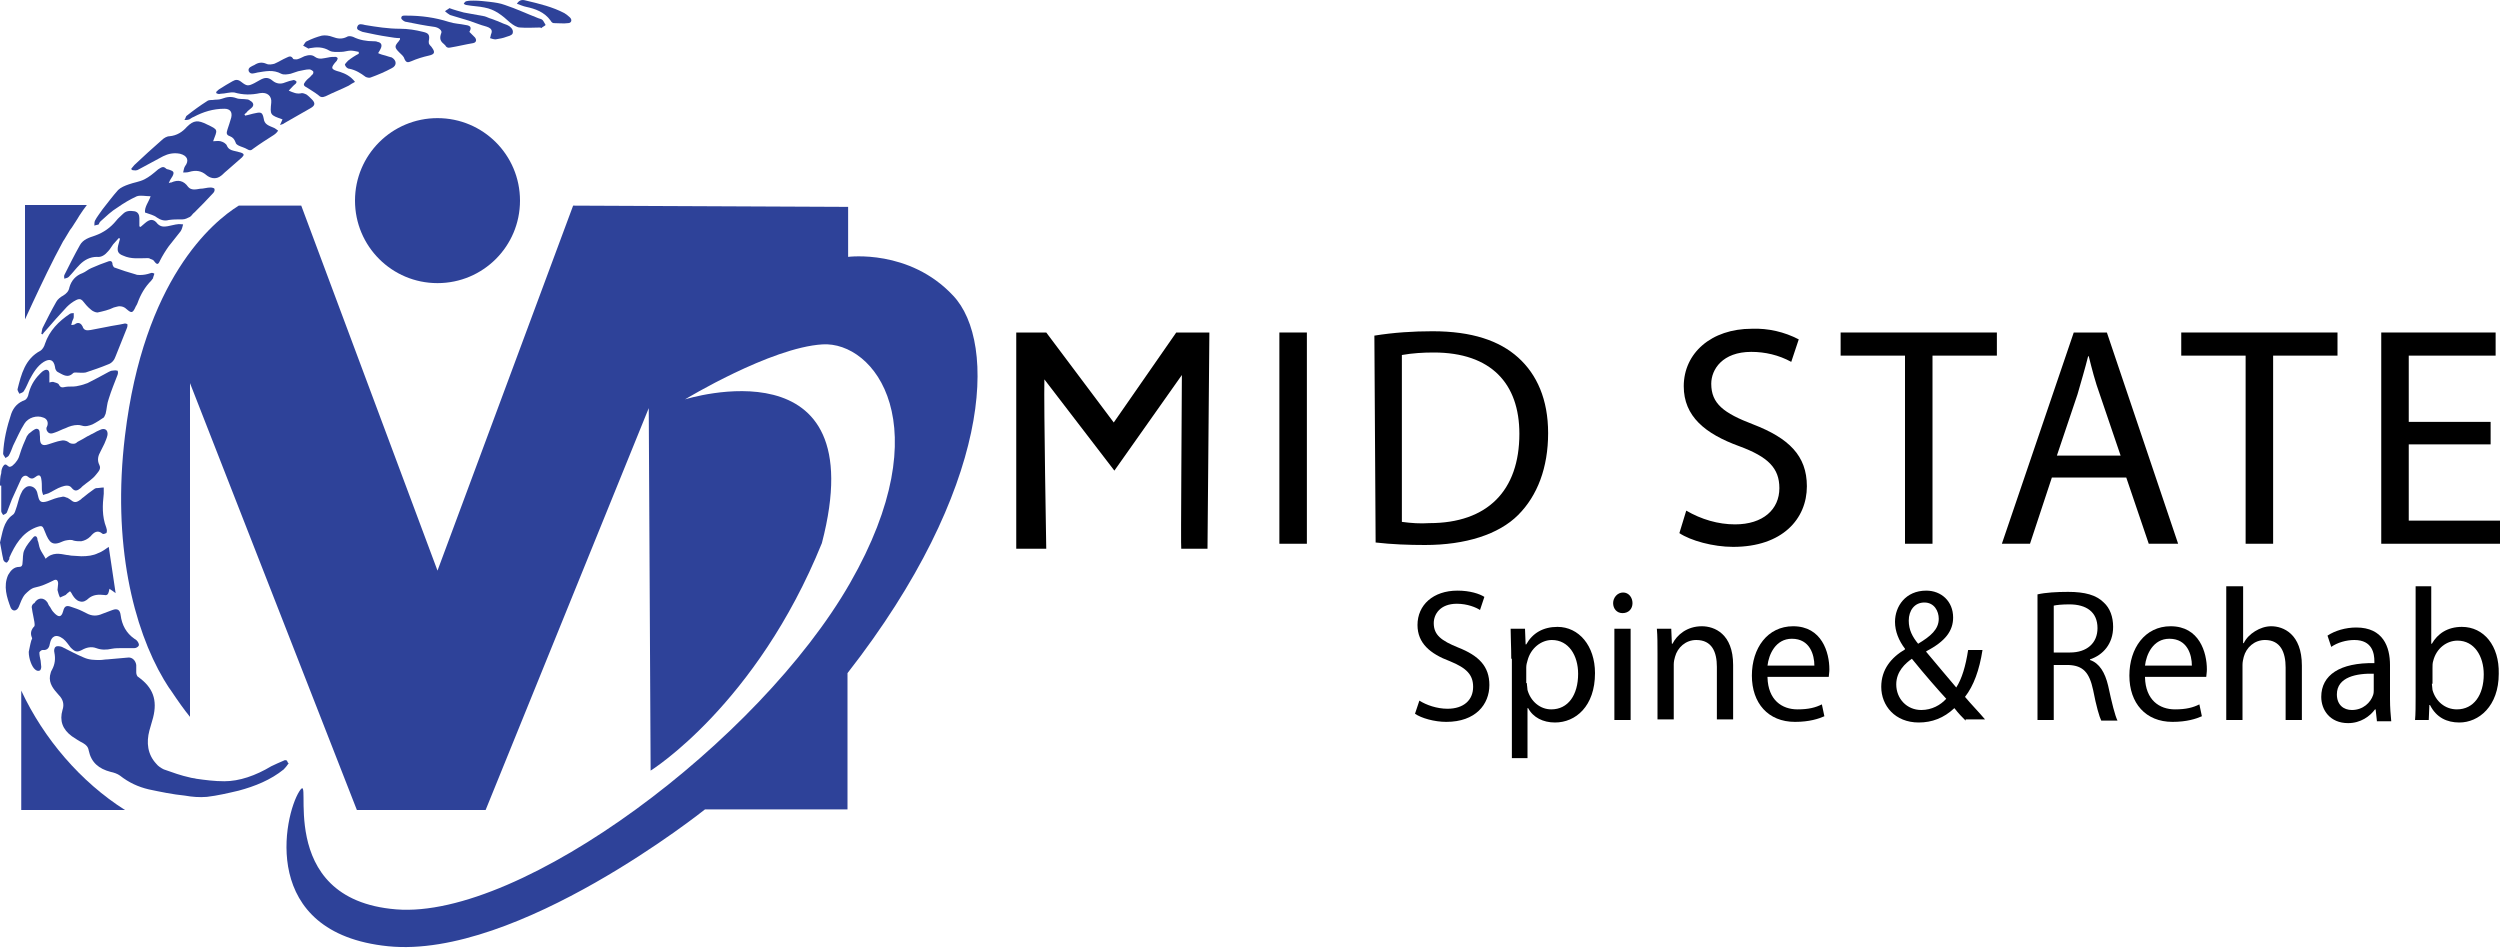 <?xml version="1.0" encoding="UTF-8"?> <svg xmlns="http://www.w3.org/2000/svg" xmlns:xlink="http://www.w3.org/1999/xlink" version="1.1" id="Layer_1" x="0px" y="0px" viewBox="0 0 400 152" style="enable-background:new 0 0 400 152;" xml:space="preserve"> <style type="text/css"> .st0{clip-path:url(#SVGID_00000178913121536040763530000004549364919725151381_);} .st1{clip-path:url(#SVGID_00000109018016092795073330000007786006962624025782_);} .st2{fill:none;} .st3{fill:#2E4299;} </style> <g> <defs> <rect id="SVGID_1_" width="400" height="151.6"></rect> </defs> <clipPath id="SVGID_00000025435472606164915100000012127107044483435663_"> <use xlink:href="#SVGID_1_" style="overflow:visible;"></use> </clipPath> <path style="clip-path:url(#SVGID_00000025435472606164915100000012127107044483435663_);" d="M189.1,60l-10.8,15.3l-11.2-14.6 c-0.1,4.2,0.3,27.1,0.3,27.1h-4.8V53.2h4.8l10.8,14.4l10-14.4h5.3l-0.3,34.6h-4.2C188.9,87.8,189.1,64.2,189.1,60"></path> </g> <rect x="204.7" y="53.2" width="4.4" height="33.8"></rect> <g> <defs> <rect id="SVGID_00000022525918675640738120000015125953119760438191_" width="400" height="151.6"></rect> </defs> <clipPath id="SVGID_00000101087767706626839350000009012389671402741694_"> <use xlink:href="#SVGID_00000022525918675640738120000015125953119760438191_" style="overflow:visible;"></use> </clipPath> <path style="clip-path:url(#SVGID_00000101087767706626839350000009012389671402741694_);" d="M224.3,83.5c1.5,0.2,2.9,0.3,4.4,0.2 c9.3,0,14.4-5.2,14.4-14.3c0-8-4.5-13-13.7-13c-1.7,0-3.4,0.1-5.1,0.4L224.3,83.5z M219.9,53.7c3.1-0.5,6.2-0.7,9.3-0.7 c6.3,0,10.7,1.5,13.7,4.2c3,2.7,4.8,6.7,4.8,12.1c0,5.5-1.7,10-4.8,13.1c-3.1,3.1-8.4,4.8-14.9,4.8c-2.6,0-5.3-0.1-7.9-0.4 L219.9,53.7z"></path> <path style="clip-path:url(#SVGID_00000101087767706626839350000009012389671402741694_);" d="M269.8,81.7c2.4,1.4,5.1,2.2,7.8,2.2 c4.5,0,7.1-2.4,7.1-5.8c0-3.2-1.8-5-6.4-6.7c-5.5-2-8.9-4.8-8.9-9.6c0-5.3,4.4-9.2,10.9-9.2c2.6-0.1,5.2,0.5,7.5,1.7l-1.2,3.6 c-2-1.1-4.2-1.6-6.4-1.6c-4.6,0-6.4,2.8-6.4,5.1c0,3.2,2,4.7,6.7,6.5c5.7,2.2,8.6,5,8.6,9.9c0,5.2-3.9,9.7-11.8,9.7 c-3.2,0-6.8-1-8.6-2.2L269.8,81.7z"></path> </g> <polygon points="304.8,56.9 294.5,56.9 294.5,53.2 319.5,53.2 319.5,56.9 309.2,56.9 309.2,87 304.8,87 "></polygon> <path d="M339.3,72.9l-3.3-9.7c-0.8-2.2-1.3-4.2-1.8-6.2h-0.1c-0.5,2-1.1,4-1.7,6.1l-3.3,9.8H339.3z M328.3,76.4L324.8,87h-4.5 l11.5-33.8h5.3L348.5,87h-4.7l-3.6-10.6H328.3z"></path> <rect class="st2" width="400" height="151.6"></rect> <polygon points="359.3,56.9 349,56.9 349,53.2 374,53.2 374,56.9 363.7,56.9 363.7,87 359.3,87 "></polygon> <polygon points="381,53.2 381,87 400,87 400,83.3 385.4,83.3 385.4,71.1 398.5,71.1 398.5,67.5 385.4,67.5 385.4,56.9 399.3,56.9 399.3,53.2 "></polygon> <path d="M227.1,112.1c1.1,0.7,2.8,1.3,4.5,1.3c2.6,0,4.1-1.4,4.1-3.5c0-1.9-1-3-3.7-4.1c-3.2-1.2-5.2-2.9-5.2-5.8 c0-3.2,2.5-5.5,6.4-5.5c2,0,3.5,0.5,4.3,1l-0.7,2.1c-0.6-0.4-2-1-3.7-1c-2.7,0-3.7,1.7-3.7,3.1c0,1.9,1.2,2.8,3.9,3.9 c3.3,1.3,5,3,5,6c0,3.1-2.2,5.9-6.9,5.9c-1.9,0-4-0.6-5-1.3L227.1,112.1z"></path> <path d="M244.3,109.3c0,0.4,0.1,0.8,0.1,1.1c0.5,1.8,2,3.1,3.8,3.1c2.7,0,4.3-2.3,4.3-5.7c0-2.9-1.5-5.4-4.2-5.4 c-1.7,0-3.4,1.3-3.9,3.3c-0.1,0.3-0.2,0.7-0.2,1.1V109.3z M241.8,105.4c0-1.9-0.1-3.4-0.1-4.8h2.3l0.1,2.5h0.1c1-1.8,2.7-2.8,5-2.8 c3.4,0,6,3,6,7.4c0,5.3-3.1,7.9-6.4,7.9c-1.9,0-3.5-0.8-4.3-2.3h-0.1v8h-2.5V105.4z"></path> <path d="M258.3,100.6h2.6v14.6h-2.6V100.6z M261.2,96.5c0,0.9-0.6,1.6-1.6,1.6c-0.9,0-1.5-0.7-1.5-1.6c0-0.9,0.7-1.7,1.6-1.7 C260.6,94.8,261.2,95.6,261.2,96.5"></path> <path d="M265.2,104.6c0-1.5,0-2.8-0.1-4h2.3l0.1,2.4h0.1c0.7-1.4,2.3-2.8,4.7-2.8c2,0,5,1.2,5,6.2v8.7h-2.6v-8.4 c0-2.4-0.8-4.3-3.3-4.3c-1.7,0-3,1.2-3.4,2.7c-0.1,0.3-0.2,0.8-0.2,1.2v8.8h-2.6V104.6z"></path> <path d="M290.3,106.5c0-1.7-0.7-4.3-3.6-4.3c-2.6,0-3.7,2.5-3.9,4.3H290.3z M282.8,108.4c0.1,3.6,2.3,5.1,4.8,5.1 c1.8,0,2.9-0.3,3.9-0.8l0.4,1.9c-0.9,0.4-2.4,0.9-4.7,0.9c-4.3,0-6.9-3-6.9-7.4c0-4.4,2.5-7.9,6.6-7.9c4.6,0,5.8,4.2,5.8,6.9 c0,0.5-0.1,1-0.1,1.2H282.8z"></path> <path d="M305.4,99.3c0,1.5,0.6,2.6,1.5,3.7c2-1.2,3.3-2.3,3.3-4c0-1.2-0.7-2.6-2.3-2.6C306.3,96.4,305.4,97.7,305.4,99.3 M311.4,111.8c-1.2-1.3-3.4-3.8-5.5-6.4c-1,0.7-2.5,2-2.5,4.1c0,2.3,1.7,4.1,4,4.1C309.1,113.6,310.5,112.8,311.4,111.8 M314.5,115.3c-0.6-0.6-1.1-1.1-1.8-2c-1.7,1.6-3.6,2.3-5.7,2.3c-3.8,0-6-2.7-6-5.7c0-2.8,1.6-4.7,3.8-6v-0.1 c-1-1.3-1.6-2.8-1.6-4.3c0-2.5,1.7-5,5-5c2.4,0,4.3,1.7,4.3,4.3c0,2.1-1.2,3.8-4.3,5.4v0.1c1.7,2,3.5,4.2,4.8,5.7 c0.9-1.4,1.5-3.4,1.9-6h2.3c-0.5,3.2-1.4,5.7-2.8,7.5c1,1.2,2.1,2.3,3.2,3.6H314.5z"></path> <path d="M328.6,104.4h2.6c2.7,0,4.4-1.5,4.4-3.9c0-2.6-1.8-3.8-4.5-3.8c-1.2,0-2.1,0.1-2.5,0.2V104.4z M326,95.1 c1.3-0.3,3.1-0.4,4.9-0.4c2.7,0,4.5,0.5,5.7,1.7c1,0.9,1.5,2.3,1.5,3.9c0,2.7-1.6,4.5-3.7,5.2v0.1c1.5,0.5,2.4,2,2.9,4.1 c0.6,2.8,1.1,4.8,1.5,5.6h-2.6c-0.3-0.6-0.8-2.3-1.3-4.9c-0.6-2.8-1.6-3.9-3.9-4h-2.4v8.8H326V95.1z"></path> <path d="M350.7,106.5c0-1.7-0.7-4.3-3.6-4.3c-2.6,0-3.7,2.5-3.9,4.3H350.7z M343.2,108.4c0.1,3.6,2.3,5.1,4.8,5.1 c1.8,0,2.9-0.3,3.9-0.8l0.4,1.9c-0.9,0.4-2.4,0.9-4.7,0.9c-4.3,0-6.9-3-6.9-7.4c0-4.4,2.5-7.9,6.6-7.9c4.6,0,5.8,4.2,5.8,6.9 c0,0.5-0.1,1-0.1,1.2H343.2z"></path> <path d="M356.3,93.8h2.6v9.1h0.1c0.4-0.8,1-1.4,1.8-1.9c0.8-0.5,1.7-0.8,2.6-0.8c1.9,0,4.9,1.2,4.9,6.3v8.7h-2.6v-8.4 c0-2.4-0.8-4.4-3.3-4.4c-1.7,0-3,1.2-3.4,2.7c-0.1,0.4-0.2,0.8-0.2,1.3v8.8h-2.6V93.8z"></path> <path d="M379.9,107.8c-2.8-0.1-6,0.5-6,3.3c0,1.7,1.1,2.5,2.4,2.5c1.8,0,3-1.2,3.4-2.4c0.1-0.3,0.1-0.6,0.1-0.8V107.8z M380.3,115.3 l-0.2-1.8H380c-0.8,1.1-2.3,2.2-4.3,2.2c-2.9,0-4.3-2.1-4.3-4.2c0-3.5,3-5.5,8.5-5.4v-0.3c0-1.2-0.3-3.4-3.2-3.4 c-1.3,0-2.7,0.4-3.7,1.1l-0.6-1.8c1.2-0.8,2.9-1.3,4.6-1.3c4.3,0,5.4,3.1,5.4,6v5.5c0,1.3,0.1,2.5,0.2,3.5H380.3z"></path> <path d="M389.1,109.4c0,0.3,0.1,0.7,0.1,1c0.5,1.8,2,3.1,3.9,3.1c2.7,0,4.3-2.3,4.3-5.6c0-2.9-1.5-5.4-4.2-5.4 c-1.7,0-3.4,1.2-3.9,3.3c-0.1,0.3-0.1,0.7-0.1,1.1V109.4z M386.4,115.3c0.1-1,0.1-2.5,0.1-3.8V93.8h2.5v9.2h0.1 c0.9-1.6,2.5-2.7,4.8-2.7c3.5,0,6,3,5.9,7.5c0,5.2-3.2,7.8-6.3,7.8c-2,0-3.7-0.8-4.7-2.8h-0.1l-0.1,2.4H386.4z"></path> <path class="st3" d="M3.4,110.5v19.1l16.6,0C12.9,125.1,7,118.2,3.4,110.5"></path> <path class="st3" d="M70,18.9c-7.3,0-13.2,5.9-13.2,13.2c0,7.3,5.9,13.2,13.2,13.2c7.3,0,13.2-5.9,13.2-13.2 C83.2,24.8,77.3,18.9,70,18.9"></path> <path class="st3" d="M152.5,47.3c-7-7.5-16.8-6.2-16.8-6.2v-8l-44-0.2L70,91.3L48.2,32.9l-10,0C34,35.5,23,44.7,20,69.7 c-2.1,17.3,1.4,30.9,6.2,39c0.4,0.6,0.7,1.2,1.1,1.7c1.2,1.8,2.2,3.2,3.1,4.3v-5.1V61.3l26.7,68.3h20.6l26.1-64.3l0.3,58 c0,0,16.9-10.5,27.4-36.4c8.5-32.6-21.9-23-21.9-23s13.7-8.3,22-8.8c8.3-0.5,18.9,12.9,4.4,38.2c-14.5,25.3-52.6,53.8-72.6,52.2 c-20-1.6-13-22.8-15.5-18.9c-2.5,3.9-6.5,22.7,14.2,24.8c20.7,2.1,50.7-21.9,50.7-21.9h22.8v-21.8C158.7,78.1,159.6,54.8,152.5,47.3 "></path> <path class="st3" d="M10.1,38.6c0.1-0.1,0.1-0.2,0.2-0.3c0.3-0.5,0.6-1,0.9-1.5c0.1-0.1,0.2-0.3,0.3-0.4c0.3-0.5,0.6-0.9,0.9-1.4 c0.1-0.2,0.2-0.3,0.3-0.5c0.4-0.6,0.8-1.2,1.2-1.7H4v18.3c0.4-0.9,0.8-1.7,1.2-2.6C6.7,45.3,8.3,41.9,10.1,38.6"></path> <path class="st3" d="M45.9,121.7c-0.1-0.1-0.4-0.1-0.5,0c-0.7,0.3-1.4,0.6-2,0.9c-2.5,1.5-5.1,2.4-7.5,2.4c-1.6,0-3.1-0.2-4.5-0.4 c-0.3-0.1-0.7-0.1-1-0.2c-1.4-0.3-2.8-0.8-4.2-1.3c-0.4-0.2-0.9-0.5-1.2-0.9c-1.4-1.5-1.6-3.4-1.1-5.3c0.2-0.7,0.4-1.4,0.6-2.1 c0.7-2.8,0-4.8-2.4-6.5c-0.2-0.1-0.3-0.5-0.3-0.7c0-0.4,0-0.8,0-1.2c-0.1-0.7-0.6-1.2-1.2-1.2c-1.2,0.1-2.3,0.2-3.4,0.3 c-0.4,0-0.8,0.1-1.2,0.1c0,0,0,0,0,0c-0.9,0-1.7,0-2.6-0.4c-1.2-0.5-2.3-1.1-3.5-1.7c-0.3-0.1-0.8-0.2-1,0c-0.2,0.1-0.3,0.6-0.2,0.9 c0.2,1,0.1,1.9-0.4,2.8c-0.2,0.3-0.2,0.6-0.3,0.9c-0.2,1.3,0.6,2.2,1.4,3.1c0.7,0.7,0.9,1.5,0.6,2.4c-0.5,1.7,0,3.1,1.5,4.2 c0.6,0.4,1.2,0.8,1.8,1.1c0.5,0.3,0.8,0.6,0.9,1.2c0.4,1.9,1.6,2.9,3.5,3.4c0.5,0.1,1.1,0.3,1.5,0.6c1.4,1.1,2.9,1.8,4.6,2.2 c1.9,0.4,3.8,0.8,5.8,1c1.1,0.2,2.3,0.3,3.5,0.2c1.7-0.2,3.4-0.6,5.1-1c2.6-0.7,5.1-1.7,7.2-3.4c0.3-0.3,0.6-0.7,0.8-1 C46,122.1,46,121.8,45.9,121.7"></path> <path class="st3" d="M0.2,77.7c0,1.4,0,2.7,0,4.1c0,0.2,0.2,0.4,0.3,0.6C0.7,82.3,1,82.2,1.1,82c0.3-0.7,0.5-1.4,0.8-2.1 c0.5-1.1,1-2.2,1.5-3.3c0.2-0.4,0.7-0.7,1.1-0.3c0.5,0.4,0.8,0.3,1.2,0c0.5-0.4,0.8-0.3,0.9,0.3c0.1,0.5,0.1,1.1,0.1,1.7 c0,0.3,0.1,0.6,0.2,0.9C7.4,79,7.7,79,8,78.8c0.6-0.3,1.2-0.7,1.8-0.9c0.3-0.1,0.6-0.2,0.9-0.2c0.3,0,0.6,0.1,0.8,0.4 c0.5,0.6,0.9,0.4,1.4,0c0.1-0.1,0.2-0.2,0.3-0.3c0.7-0.6,1.6-1.1,2.2-1.9c0.4-0.5,0.8-0.9,0.5-1.5c-0.4-0.8-0.2-1.5,0.2-2.2 c0.2-0.4,0.4-0.8,0.6-1.2c0.2-0.5,0.4-0.9,0.5-1.4c0.1-0.8-0.4-1.1-1-0.9c-0.5,0.2-0.9,0.4-1.4,0.7c-0.3,0.1-0.5,0.3-0.8,0.4 c-0.5,0.3-1,0.6-1.6,0.9C12.1,71,11.9,71,11.7,71c-0.3,0-0.6-0.1-0.8-0.3c-0.3-0.2-0.8-0.3-1.1-0.2c-0.7,0.1-1.4,0.4-2.1,0.6 c-0.9,0.3-1.3,0-1.3-0.9c0-0.1,0-0.2,0-0.3c-0.1-0.5,0.1-1.2-0.5-1.3c-0.4,0-0.9,0.5-1.3,0.8c-0.1,0.1-0.2,0.3-0.3,0.4 c-0.4,0.9-0.8,1.8-1.1,2.8c-0.2,0.8-0.6,1.4-1.2,1.9c-0.3,0.2-0.5,0.3-0.8,0c-0.3-0.3-0.5-0.2-0.7,0.1c-0.2,0.3-0.3,0.7-0.3,1.1 C0,76.3,0,77,0,77.7C0.1,77.7,0.1,77.7,0.2,77.7"></path> <path class="st3" d="M1.4,72.9c0.3-0.5,0.5-1.1,0.7-1.6c0.6-1.2,1.1-2.4,1.8-3.5c0.6-1,2-1.4,3-1c0.7,0.2,0.9,0.9,0.6,1.5 c-0.1,0.1-0.1,0.4,0,0.6c0.3,0.6,0.8,0.5,1.3,0.3c0.6-0.2,1.1-0.5,1.7-0.7c0.6-0.3,1.3-0.5,1.9-0.5c0.2,0,0.4,0,0.7,0.1 c0.6,0.2,1.2,0,1.7-0.2c0.6-0.3,1.2-0.7,1.8-1.1c0.1-0.1,0.2-0.4,0.3-0.6c0.2-0.8,0.2-1.6,0.5-2.4c0.4-1.3,0.9-2.5,1.4-3.8 c0.1-0.2,0.1-0.6,0-0.7c0,0-0.1,0-0.1,0c-0.2-0.1-0.5,0-0.7,0c-0.2,0-0.4,0.1-0.6,0.2c-1.1,0.6-2.2,1.2-3.4,1.8 c-0.1,0-0.2,0.1-0.3,0.1c-0.5,0.2-1,0.3-1.5,0.4c-0.6,0.1-1.2,0-1.7,0.1c-0.5,0.1-0.8,0.2-1.1-0.4c-0.1-0.2-0.6-0.3-0.9-0.4 c-0.1,0-0.3,0-0.6,0.1c0-0.3,0-0.5,0-0.7c0-0.2,0-0.4,0-0.7c0-0.6-0.4-0.8-0.9-0.5c-0.2,0.1-0.4,0.3-0.6,0.5c-1,1-1.6,2.1-1.9,3.5 c-0.1,0.3-0.3,0.6-0.5,0.7c-1.1,0.4-1.8,1.1-2.2,2.2c-0.7,2.1-1.2,4.2-1.3,6.4c0,0.2,0.3,0.5,0.4,0.7C0.9,73.2,1.3,73.1,1.4,72.9"></path> <path class="st3" d="M1.4,89.6c0.1-0.1,0.1-0.2,0.1-0.4c0.9-2,2-3.9,4.2-4.8c1.1-0.4,1.1-0.3,1.5,0.7c0.7,1.8,1.2,2.3,2.9,1.5 c0.1,0,0.2-0.1,0.3-0.1c0.5-0.1,1-0.2,1.4,0c0.4,0.1,0.8,0.1,1.2,0.1c0.5-0.1,1-0.3,1.5-0.8c0.5-0.6,1.1-1.1,1.9-0.4 c0.1,0.1,0.4,0,0.6-0.1c0.1-0.1,0.1-0.3,0.1-0.5c0-0.1-0.1-0.3-0.1-0.4c-0.7-1.8-0.6-3.6-0.4-5.4c0-0.3,0-0.7,0-1 c-0.4,0-0.8,0.1-1.2,0.1c-0.1,0-0.3,0.1-0.4,0.2c-0.6,0.4-1.2,0.9-1.7,1.3c-0.2,0.1-0.3,0.3-0.5,0.4c-0.7,0.5-1,0.4-1.6-0.1 c-0.2-0.1-0.4-0.3-0.6-0.3c-0.2-0.1-0.5-0.2-0.7-0.1c-0.8,0.1-1.5,0.4-2.3,0.7c-1,0.3-1.3,0.1-1.5-0.8c0-0.1-0.1-0.3-0.1-0.4 c-0.1-0.6-0.5-1.1-1.1-1.2c-0.6-0.1-1,0.3-1.3,0.7c-0.1,0.2-0.2,0.4-0.3,0.6C3,79.8,2.9,80.4,2.7,81c-0.2,0.5-0.3,1.2-0.7,1.4 c-1.5,1.1-1.6,2.9-2,4.4c0.2,0.9,0.3,1.8,0.5,2.6C0.5,89.7,0.8,90,1,90C1.1,90.1,1.3,89.8,1.4,89.6"></path> <path class="st3" d="M5.6,94c1-0.2,1.9-0.6,2.9-1.1c0.5-0.3,0.8-0.1,0.8,0.5c0,0.3-0.1,0.7-0.1,1c0.1,0.4,0.2,0.8,0.4,1.2 c0.3-0.1,0.6-0.3,0.9-0.4c0.2-0.2,0.4-0.4,0.7-0.6c0.2,0.2,0.3,0.4,0.4,0.6c0.3,0.5,0.7,0.9,1.1,1c0.3,0.1,0.5,0.1,0.8,0 c0.2-0.1,0.4-0.2,0.6-0.4c0.8-0.7,1.7-0.7,2.6-0.6c0.4,0.1,0.6-0.1,0.7-0.5c0-0.1,0.1-0.3,0.1-0.5c0.3,0.2,0.6,0.4,1,0.7 c-0.4-2.5-0.7-4.9-1.1-7.4c-0.6,0.4-1.1,0.8-1.7,1C14.9,88.9,14,89,13,89c-0.5,0-1.1-0.1-1.6-0.1c-0.2,0-0.4-0.1-0.7-0.1 c-1.1-0.2-2.3-0.5-3.4,0.6c-0.3-0.6-0.7-1.1-0.9-1.6c-0.2-0.5-0.2-1-0.4-1.4C6,85.8,5.6,85.6,5.3,86c-0.5,0.6-1.1,1.3-1.4,2 c-0.3,0.6-0.2,1.4-0.3,2.1c0,0.3-0.1,0.6-0.5,0.6c-0.9,0-1.4,0.6-1.8,1.3c-0.8,1.8-0.2,3.6,0.4,5.2c0.3,0.7,1,0.6,1.3-0.1 c0.3-0.7,0.5-1.4,1-2C4.4,94.7,5,94.1,5.6,94"></path> <path class="st3" d="M6.8,104c0.9,0.1,1.1-0.5,1.2-1.1c0.2-1,0.9-1.6,2.1-0.7c0.5,0.4,0.8,0.9,1.2,1.4c0.7,0.7,1,0.8,1.8,0.4 c0.7-0.4,1.5-0.6,2.3-0.3c0,0,0,0,0,0c0,0,0,0,0,0c0.8,0.3,1.6,0.3,2.5,0.1c0.5-0.1,1.1-0.1,1.6-0.1c0.7,0,1.3,0,2,0 c0.3,0,0.6-0.2,0.7-0.4c0.1-0.2-0.1-0.6-0.3-0.8c-0.1-0.1-0.2-0.2-0.4-0.3c-1.3-0.9-2-2.2-2.2-3.8c-0.1-0.8-0.5-1.1-1.3-0.8 c-0.5,0.2-1.1,0.4-1.6,0.6c-0.9,0.4-1.7,0.4-2.6-0.1c0,0,0,0,0,0c-0.2-0.1-0.4-0.2-0.6-0.3c-0.6-0.3-1.2-0.5-1.8-0.7 c-0.8-0.3-1.1-0.1-1.3,0.7c-0.3,1.1-0.8,0.9-1.4,0.3c-0.3-0.3-0.5-0.6-0.7-1c-0.2-0.2-0.3-0.5-0.4-0.7c-0.6-0.9-1.6-0.8-2.1,0.1 C5.2,96.6,5,97,5.1,97.3c0.1,0.8,0.3,1.5,0.4,2.2c0,0.2,0.1,0.5,0,0.7c-0.5,0.5-0.7,1.1-0.4,1.8c0.1,0.1,0,0.3-0.1,0.5 c-0.2,0.7-0.3,1.4-0.4,1.8c0,1.1,0.5,2.4,1,2.8c0.2,0.2,0.5,0.3,0.7,0.2c0.2,0,0.3-0.4,0.3-0.6c0-0.3-0.1-0.7-0.1-1 c-0.1-0.4-0.2-0.9-0.2-1.3C6.3,104.3,6.6,104,6.8,104"></path> <path class="st3" d="M3.8,62.6c0.4-0.6,0.6-1.2,0.9-1.8c0.6-1.1,1.2-2.2,2.3-2.9c1-0.6,1.6-0.3,1.8,0.8c0,0.3,0.2,0.7,0.4,0.8 c0.8,0.4,1.6,1.1,2.5,0.2c0.1-0.1,0.3-0.1,0.4-0.1c0.5,0,1.1,0.1,1.6,0c1.2-0.4,2.4-0.8,3.6-1.3c0.6-0.2,1-0.7,1.2-1.3 c0.6-1.5,1.2-3,1.8-4.5c0.1-0.2,0.1-0.5,0.1-0.6c-0.1-0.1-0.4-0.2-0.6-0.1c-0.9,0.2-1.8,0.3-2.7,0.5c-0.9,0.2-1.7,0.3-2.6,0.5 c-0.6,0.1-1.1,0.1-1.3-0.6c-0.2-0.4-0.6-0.7-1.1-0.4C12,51.9,11.8,52,11.4,52c0.1-0.3,0.1-0.5,0.2-0.7c0.1-0.2,0.2-0.4,0.2-0.6 c0-0.2,0-0.4,0-0.6c-0.2,0-0.4,0-0.6,0.1c-1.8,1.2-3.3,2.7-4,4.8c-0.1,0.4-0.4,0.9-0.7,1.1c-2.5,1.3-3.1,3.8-3.7,6.2 C2.8,62.5,3,62.8,3.1,63C3.3,62.9,3.7,62.8,3.8,62.6"></path> <path class="st3" d="M25.6,41.7c0.4-0.8,0.9-1.6,1.4-2.3c0.6-0.8,1.3-1.6,1.9-2.4c0.2-0.3,0.3-0.7,0.4-1.1c-0.3,0-0.7-0.1-1,0 c0,0-0.1,0-0.1,0c-0.5,0.1-0.9,0.2-1.4,0.3c-0.6,0.1-1.1,0.1-1.6-0.4c-0.6-0.8-1.2-0.8-2-0.1c-0.2,0.2-0.5,0.4-0.7,0.6 c-0.1,0-0.1,0-0.2-0.1c0-0.4,0-0.9,0-1.3c0-0.5-0.2-1-0.8-1.1c-0.7-0.1-1.3-0.1-1.8,0.4c-0.4,0.4-0.8,0.7-1.1,1.1 c-0.9,1.1-2,1.9-3.4,2.4c-0.9,0.3-1.9,0.6-2.4,1.5c-0.9,1.6-1.7,3.2-2.5,4.8c-0.1,0.2,0,0.4,0,0.6c0.2-0.1,0.5-0.1,0.7-0.3 c0.6-0.6,1.1-1.3,1.8-2c0.7-0.7,1.6-1.2,2.7-1.2c0.7,0.1,1.3-0.3,1.8-0.9c0.3-0.3,0.5-0.7,0.8-1.1c0.3-0.3,0.6-0.7,0.9-1 c0.1,0,0.2,0.1,0.2,0.1c-0.1,0.4-0.2,0.7-0.3,1.1c-0.2,0.9,0,1.3,0.8,1.6c1.3,0.6,2.6,0.4,3.9,0.4c0.1,0,0.3,0,0.4,0.1 c0.2,0.1,0.4,0.1,0.6,0.3C25.1,42.4,25.3,42.4,25.6,41.7"></path> <path class="st3" d="M24.1,43.7c-0.6,0.2-1.1,0.3-1.7,0.3c-0.2,0-0.5,0-0.7-0.1c-1.1-0.3-2.3-0.7-3.4-1.1c-0.1,0-0.3-0.4-0.3-0.5 c0-0.5-0.3-0.6-0.6-0.5c-0.9,0.3-1.9,0.7-2.8,1.1c-0.5,0.2-0.9,0.6-1.4,0.8c-1.1,0.4-1.8,1.2-2.1,2.3c-0.1,0.6-0.5,1-1,1.3 c-0.4,0.2-0.9,0.6-1.1,1c-0.8,1.4-1.5,2.8-2.2,4.2c-0.1,0.3-0.1,0.6-0.2,0.9c0.1,0,0.1,0.1,0.2,0.1C7,53.2,7.2,53,7.3,52.9 c1.1-1.3,2.2-2.5,3.4-3.8c0.4-0.4,0.9-0.8,1.5-1.1c0.4-0.2,0.7-0.2,1,0.1c0.4,0.5,0.8,1,1.3,1.4c0.3,0.3,0.8,0.5,1.1,0.5 c0.9-0.2,1.8-0.4,2.6-0.8c0.4-0.1,0.7-0.2,0.9-0.2c0.4,0,0.8,0.1,1.2,0.5c0.7,0.6,0.9,0.6,1.3-0.2c0.1-0.3,0.3-0.5,0.4-0.8 c0.5-1.4,1.2-2.6,2.2-3.6c0.1-0.1,0.2-0.3,0.3-0.4c0,0,0,0,0,0c0,0,0,0,0-0.1c0.1-0.2,0.1-0.4,0.2-0.6 C24.6,43.7,24.3,43.6,24.1,43.7"></path> <path class="st3" d="M16.1,35.4c0.9-0.8,1.7-1.6,2.7-2.2c1-0.7,2-1.3,3.1-1.8c0.6-0.2,1.4,0,2.2,0c-0.3,0.9-1,1.7-0.9,2.6 c0.8,0.3,1.4,0.4,1.9,0.8c0.6,0.4,1.2,0.6,1.9,0.4c0.7-0.1,1.3-0.1,2-0.1c0.1,0,0.1,0,0.2,0c0.4,0,0.8-0.2,1.2-0.4 c0.3-0.2,0.4-0.5,0.7-0.7c1-1,2-2,3-3.1c0.2-0.2,0.3-0.5,0.2-0.7c0-0.1-0.4-0.2-0.6-0.2c-0.6,0-1.1,0.2-1.7,0.2 c-0.6,0.1-1.4,0.3-1.9-0.3c-0.7-1-1.6-1.2-2.7-0.7c-0.1,0-0.2,0-0.4,0.1c0.2-0.5,0.4-0.8,0.6-1.1c0.3-0.6,0.2-0.8-0.4-1 c-0.2-0.1-0.5-0.1-0.6-0.2c-0.5-0.5-0.8-0.2-1.3,0.1c-0.7,0.6-1.4,1.2-2.2,1.6c-0.8,0.4-1.7,0.5-2.5,0.8c-0.6,0.2-1.3,0.5-1.7,0.9 c-0.9,1-1.7,2.1-2.5,3.1c-0.4,0.6-0.9,1.2-1.2,1.8c-0.1,0.2-0.1,0.5-0.1,0.8c0.2-0.1,0.5-0.1,0.7-0.2C15.9,35.6,16,35.5,16.1,35.4"></path> <path class="st3" d="M22.2,27.1c1.3-0.7,2.6-1.4,3.9-2.1c0.8-0.4,1.7-0.6,2.7-0.4c1.2,0.3,1.5,1.1,0.8,2c-0.2,0.3-0.2,0.7-0.3,1 c0.3,0,0.7,0,1-0.1c1-0.3,1.9-0.2,2.7,0.5c0.6,0.5,1.4,0.7,2.1,0.3c0.4-0.2,0.8-0.7,1.2-1c0.8-0.7,1.6-1.4,2.4-2.1 c0.4-0.4,0.4-0.6-0.2-0.8c-0.4-0.1-0.8-0.2-1.2-0.3c-0.4-0.1-0.8-0.3-1-0.8c-0.1-0.3-0.6-0.6-1-0.7c-0.4-0.1-0.8,0-1.2,0 c0.7-1.9,0.9-1.8-1-2.7c-1.4-0.7-2.1-0.7-3.2,0.4c-0.7,0.8-1.6,1.4-2.8,1.5c-0.4,0-0.9,0.3-1.2,0.6c-1.5,1.3-2.9,2.6-4.4,4 c-0.2,0.2-0.3,0.4-0.5,0.6c0,0.1,0.1,0.1,0.1,0.2C21.6,27.3,21.9,27.3,22.2,27.1"></path> <path class="st3" d="M31,18.7c1.5-0.8,3.1-1.3,4.9-1.3c0.9,0,1.3,0.5,1.1,1.4c-0.2,0.7-0.4,1.3-0.6,1.9c-0.2,0.6-0.2,0.9,0.4,1.1 c0.5,0.2,0.7,0.5,0.9,1c0,0.2,0.3,0.4,0.5,0.5c0.4,0.2,0.9,0.3,1.4,0.6c0.3,0.2,0.6,0.2,0.9-0.1c1.1-0.8,2.2-1.5,3.3-2.2 c0.3-0.2,0.5-0.4,0.7-0.7c-0.3-0.2-0.5-0.4-0.8-0.5c-0.7-0.3-1.4-0.5-1.5-1.4c-0.2-1-0.4-1.1-1.3-0.9c-0.6,0.1-1.1,0.3-1.7,0.4 c0-0.1,0-0.1-0.1-0.2c0.2-0.2,0.4-0.3,0.5-0.5c0.2-0.2,0.4-0.3,0.6-0.5c0.5-0.4,0.4-0.9-0.2-1.2c-0.1-0.1-0.3-0.2-0.5-0.2 c-0.6-0.1-1.2,0-1.7-0.2c-0.8-0.3-1.5-0.2-2.3,0.1c-0.5,0.2-1,0.1-1.5,0.2c-0.3,0-0.7,0-0.9,0.2c-1.1,0.7-2.2,1.5-3.2,2.3 c-0.2,0.1-0.2,0.5-0.4,0.7c0.3,0,0.5,0,0.8-0.1C30.5,19,30.7,18.8,31,18.7"></path> <path class="st3" d="M41.2,11.6c1.3-0.2,2.5-0.5,3.8,0.2c0.4,0.2,1,0.1,1.5,0c0.4-0.1,0.8-0.3,1.2-0.4c0.6-0.1,1.2-0.3,1.8-0.3 c0.2,0,0.5,0.2,0.6,0.3c0.1,0.2,0,0.5-0.2,0.6c-0.3,0.4-0.7,0.6-1,1c-0.4,0.5-0.4,0.7,0.2,1c0.6,0.4,1.3,0.8,1.8,1.2 c0.4,0.4,0.7,0.4,1.2,0.2c1.2-0.6,2.5-1.1,3.7-1.7c0.3-0.2,0.6-0.4,1-0.6c-0.7-0.9-1.5-1.3-2.4-1.6c-1.5-0.4-1.6-0.6-0.5-1.8 c0,0,0,0,0,0c0-0.1,0.2-0.3,0.1-0.4c0-0.1-0.2-0.2-0.3-0.2c-0.4,0-0.8,0-1.2,0.1c-0.7,0.1-1.4,0.4-2.1-0.1c-0.5-0.4-1.1-0.3-1.7-0.1 c-0.4,0.2-0.8,0.4-1.2,0.5c-0.2,0-0.6,0-0.6-0.1c-0.3-0.5-0.6-0.4-1-0.2c-0.7,0.3-1.3,0.7-2,1c-0.4,0.1-0.9,0.2-1.3,0 c-0.7-0.3-1.3-0.2-1.9,0.2c-0.4,0.2-1.1,0.4-0.9,1C40.1,12,40.7,11.7,41.2,11.6"></path> <path class="st3" d="M49.6,7.7c1.1-0.2,2.1-0.2,3.1,0.4c0.5,0.3,1.3,0.2,1.9,0.2c0.5,0,1-0.2,1.5-0.2c0.4,0,0.8,0.1,1.3,0.2 c0,0.1,0,0.2,0,0.3c-0.6,0.3-1.2,0.7-1.7,1.1c-0.2,0.2-0.6,0.6-0.5,0.7c0.1,0.3,0.4,0.6,0.7,0.6c1,0.2,1.8,0.7,2.6,1.3 c0.2,0.1,0.6,0.2,0.8,0.1c1.1-0.4,2.3-0.9,3.4-1.5c0.8-0.4,0.8-1.2,0-1.7C62.3,9.1,62,9,61.7,8.9c-0.4-0.1-0.8-0.2-1.2-0.4 c0.2-0.3,0.3-0.5,0.4-0.7c0.3-0.6,0.1-1-0.5-1.1c-0.2-0.1-0.4-0.1-0.6-0.1c-1.2,0-2.3-0.2-3.3-0.7c-0.3-0.1-0.7-0.2-1,0 c-0.8,0.4-1.5,0.3-2.3,0c-0.5-0.2-1.2-0.3-1.7-0.2c-0.8,0.2-1.6,0.5-2.4,0.9c-0.3,0.1-0.4,0.5-0.6,0.7c0.3,0.2,0.6,0.3,0.9,0.5 C49.3,7.8,49.5,7.7,49.6,7.7"></path> <path class="st3" d="M35.3,15c0.7,0,1.5-0.3,2.2-0.2c1.4,0.4,2.7,0.4,4.1,0.1c1.2-0.2,1.9,0.5,1.8,1.5c-0.2,2-0.2,2,1.8,2.7 c-0.1,0.2-0.2,0.5-0.4,0.9c0.4-0.1,0.6-0.2,0.7-0.3c1.4-0.8,2.8-1.6,4.2-2.4c0.7-0.4,0.8-0.8,0.2-1.4c-0.3-0.3-0.6-0.6-0.9-0.8 c-0.2-0.1-0.5-0.2-0.7-0.2c-0.8,0.2-1.4-0.1-2.1-0.4c0.4-0.4,0.7-0.8,1.1-1.1c0.1-0.1,0.2-0.3,0.1-0.4c-0.1-0.1-0.3-0.2-0.4-0.2 c-0.5,0.1-0.9,0.2-1.4,0.4c-0.7,0.3-1.4,0.2-2-0.3c-0.7-0.6-1.3-0.5-2-0.1c-0.3,0.2-0.6,0.3-0.9,0.5c-1,0.5-1.2,0.5-2.1-0.2 c-0.5-0.4-0.9-0.4-1.4-0.1c-0.7,0.4-1.4,0.8-2,1.2c-0.2,0.1-0.4,0.3-0.6,0.5c0,0.1,0,0.1,0,0.2C34.8,15,35,15.1,35.3,15"></path> <path class="st3" d="M58,5.1C58,5.1,58.1,5.1,58,5.1c1.4,0.3,2.8,0.6,4.2,0.8c0.6,0.1,1.2,0.2,1.8,0.2c0,0.2,0,0.2,0,0.2 c-0.1,0.1-0.1,0.2-0.2,0.3c-0.7,0.8-0.7,1,0.1,1.8c0.3,0.3,0.7,0.6,0.8,1c0.3,0.7,0.6,0.6,1.1,0.4c0.9-0.4,1.9-0.7,2.8-0.9 c0.9-0.2,1.1-0.5,0.5-1.3c-0.1-0.2-0.3-0.3-0.4-0.5c-0.1-0.1-0.1-0.3-0.1-0.5c0.2-1,0-1.3-0.9-1.5c-1.2-0.3-2.4-0.5-3.7-0.5 c-1.9,0-3.8-0.3-5.6-0.6c-0.4-0.1-1-0.3-1.2,0.2C56.9,4.8,57.6,4.9,58,5.1"></path> <path class="st3" d="M65,3.5c1.5,0.3,3,0.6,4.5,0.8c0.7,0.1,1.3,0.6,1.1,1c-0.3,0.8-0.2,1.3,0.5,1.8c0,0,0,0.1,0.1,0.1 c0.2,0.4,0.5,0.5,0.9,0.4c1.2-0.2,2.4-0.5,3.6-0.7C76.2,6.8,76.3,6.4,76,6c-0.3-0.3-0.6-0.6-0.9-0.9c0.4-0.7,0.2-1-0.6-1.1 c-0.9-0.2-1.8-0.2-2.7-0.5c-2.2-0.7-4.4-1-6.7-1c-0.4,0-0.9-0.1-0.9,0.4C64.2,3.1,64.7,3.5,65,3.5"></path> <path class="st3" d="M77.5,1.2c1.7,0.3,2.9,1.3,4.1,2.4c0.5,0.4,1.1,0.8,1.6,0.8c1.1,0.1,2.2,0,3.3,0c0,0,0,0.1,0.1,0.1 c0.2-0.2,0.5-0.3,0.7-0.5c-0.2-0.3-0.3-0.6-0.5-0.8c-0.2-0.2-0.5-0.2-0.7-0.3c-1.8-0.7-3.5-1.5-5.3-2.1c-0.8-0.3-1.6-0.4-2.4-0.5 c-0.9-0.1-1.7-0.2-2.6-0.2c-0.4,0-0.8,0-1.2,0.1c-0.1,0-0.3,0.2-0.4,0.4c0.1,0.1,0.3,0.2,0.4,0.2C75.7,1,76.6,1,77.5,1.2"></path> <path class="st3" d="M72,2.4c1,0.3,2,0.6,3,0.9c0.6,0.2,1.1,0.4,1.7,0.6c0.5,0.2,1.1,0.3,1.5,0.5c0.4,0.2,0.6,0.5,0.4,1 c-0.1,0.2-0.1,0.5-0.2,0.7c0.3,0.1,0.6,0.2,0.9,0.2c0.6-0.1,1.2-0.2,1.7-0.4c0.3-0.1,0.8-0.2,1-0.5c0.2-0.5-0.1-0.9-0.5-1.2 c-0.3-0.2-0.6-0.3-0.9-0.4c-0.7-0.3-1.4-0.6-2-0.8c-0.4-0.1-0.7-0.3-1.1-0.4c-1.1-0.2-2.2-0.4-3.3-0.6c-0.7-0.2-1.5-0.4-2.3-0.7 c-0.2,0.2-0.5,0.3-0.7,0.5C71.4,2,71.7,2.2,72,2.4C72,2.4,72,2.4,72,2.4"></path> <path class="st3" d="M88.1,3.3c0.1,0.2,0.3,0.4,0.5,0.4c0.8,0,1.6,0.1,2.3,0c0.5,0,0.7-0.5,0.3-0.9c-0.3-0.3-0.6-0.5-0.9-0.7 c-1.9-1-4-1.5-6.1-2c-0.4-0.1-1-0.3-1.5,0.5c0.6,0.2,1,0.4,1.5,0.5C85.6,1.4,87.1,1.9,88.1,3.3"></path> </svg> 